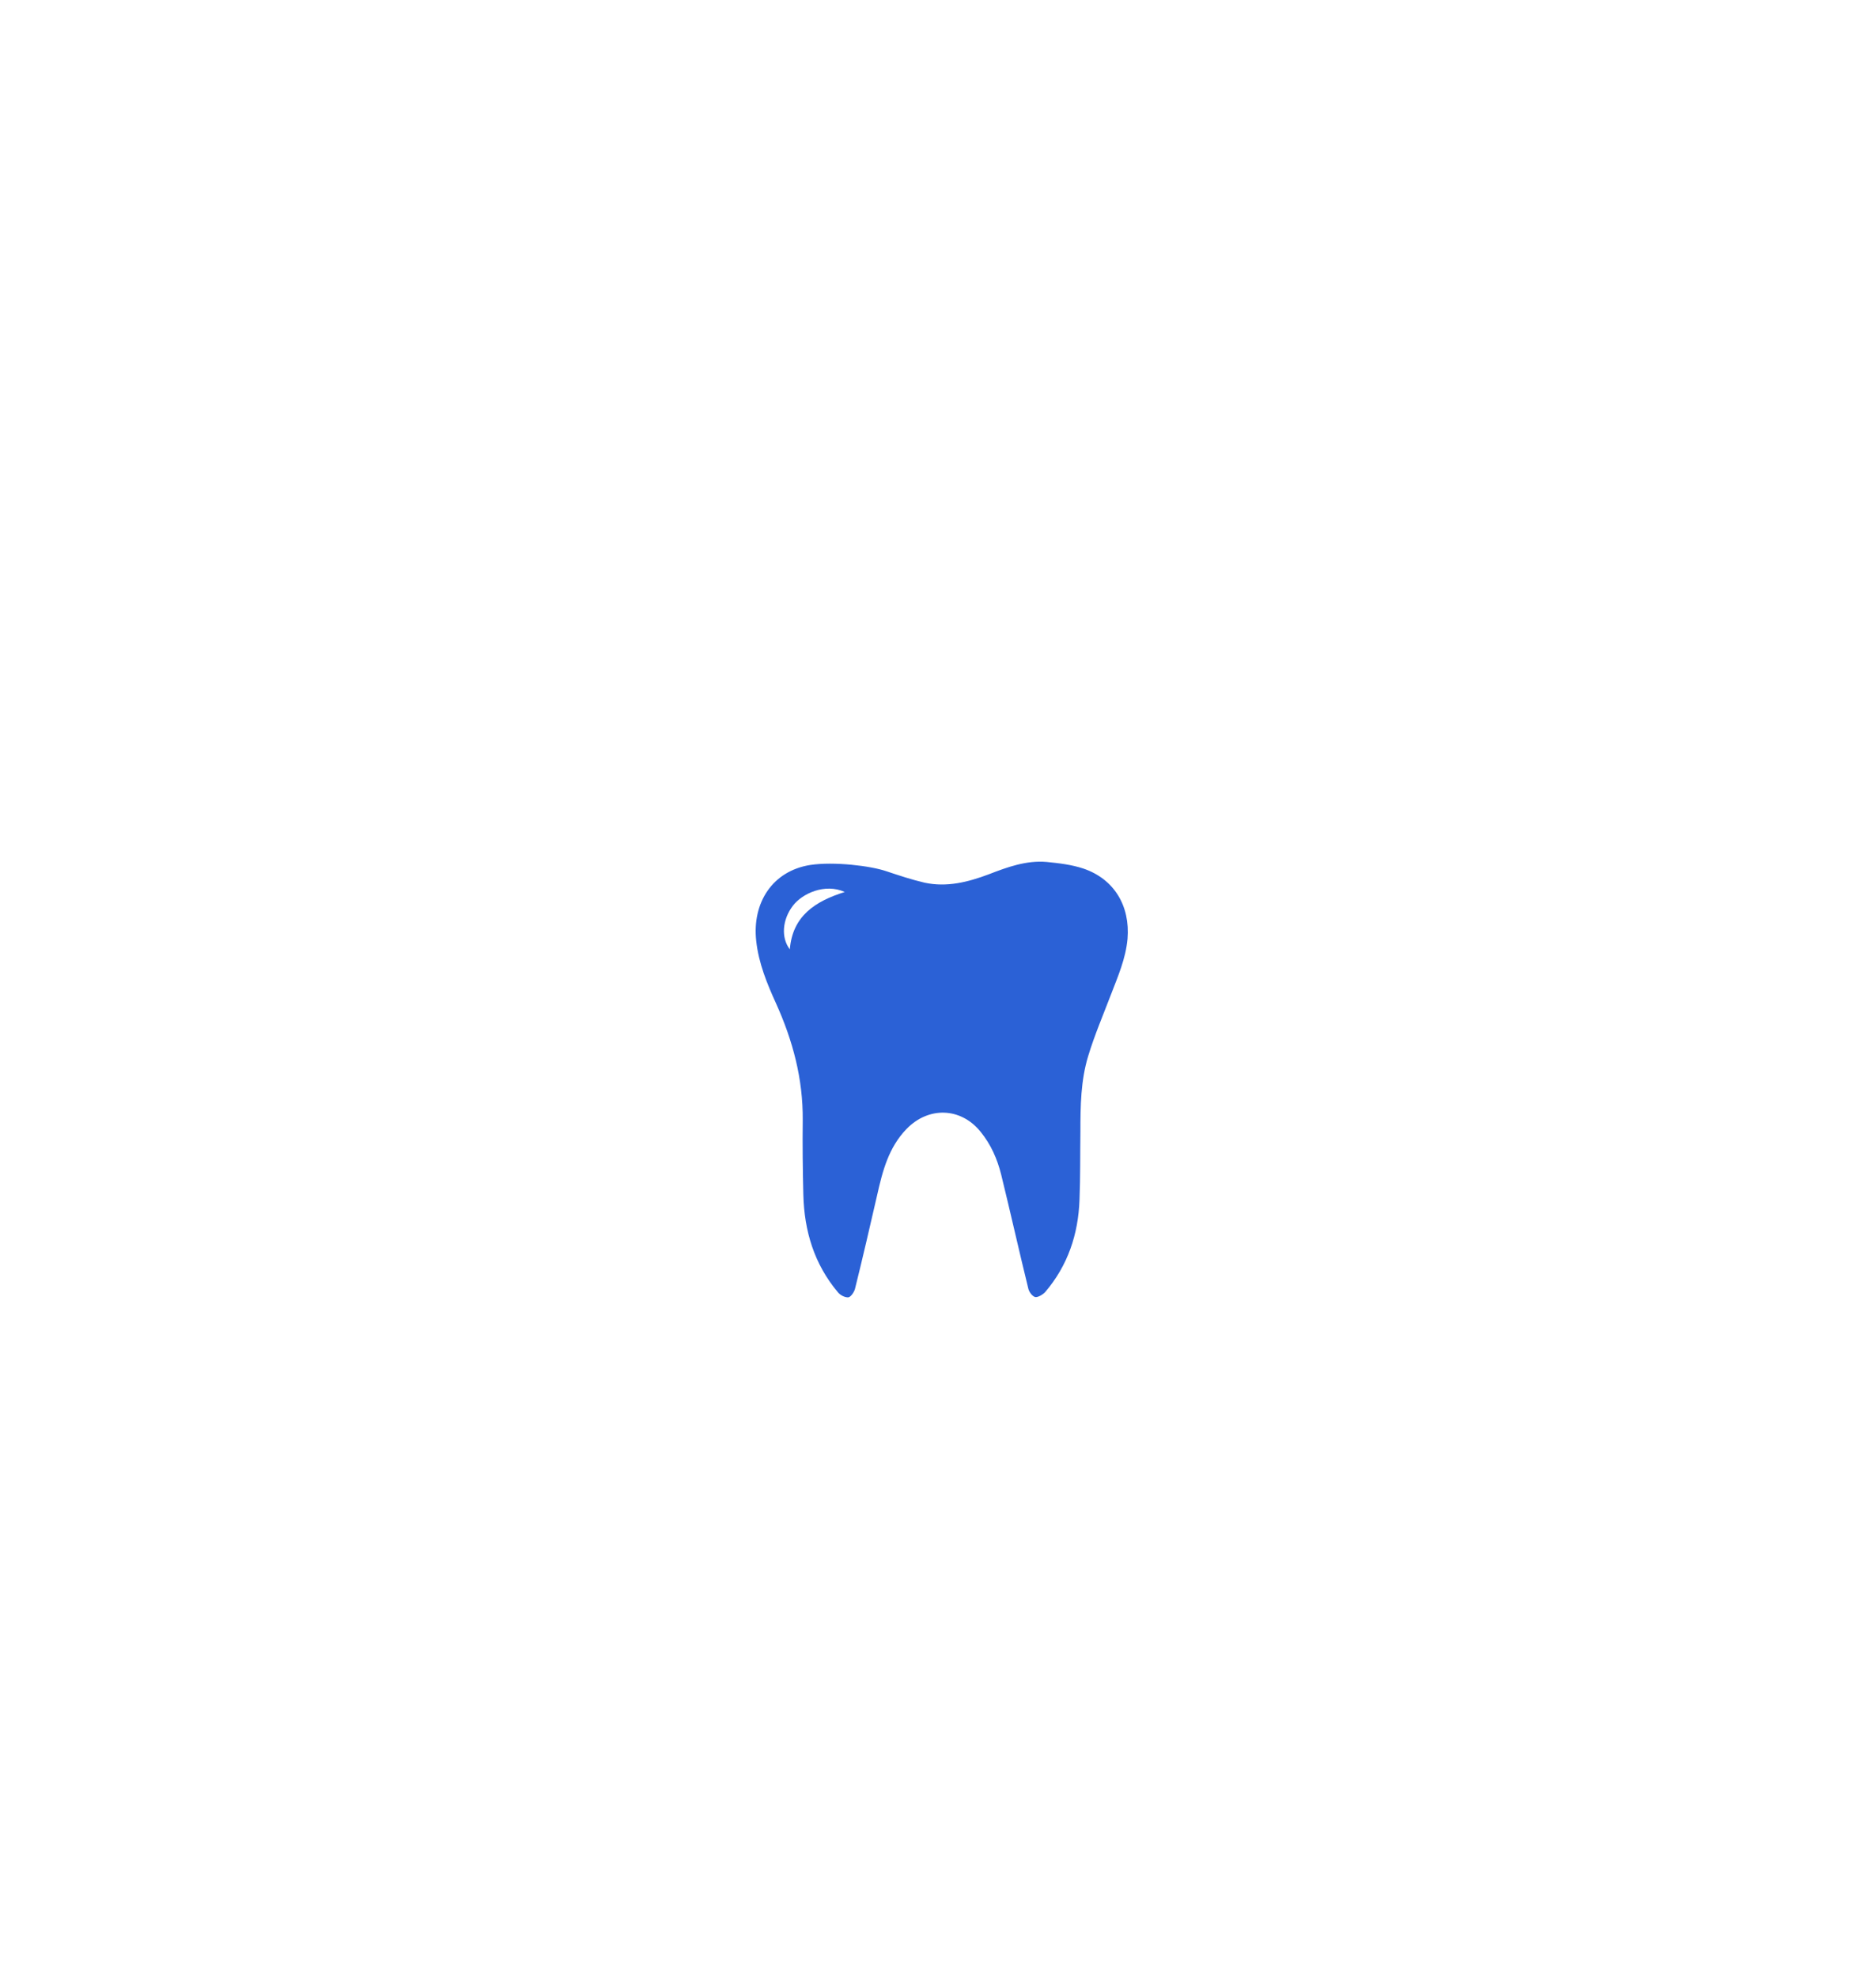 <?xml version="1.0" encoding="UTF-8"?> <svg xmlns="http://www.w3.org/2000/svg" width="168" height="177" viewBox="0 0 168 177" fill="none"><g filter="url(#filter0_d_330_4213)"><rect x="46" y="43" width="76.667" height="76.667" rx="15.593" fill="white"></rect><g clip-path="url(#clip0_330_4213)"><path d="M79.387 62.315C80.516 62.692 81.645 63.068 82.801 63.337C84.79 63.767 86.699 63.283 88.554 62.584C90.221 61.939 91.914 61.321 93.742 61.482C94.844 61.59 95.973 61.724 97.022 62.073C99.79 63.014 101.215 65.434 100.973 68.364C100.812 70.138 100.113 71.724 99.495 73.337C98.796 75.165 98.016 76.993 97.452 78.848C96.78 81.052 96.753 83.337 96.753 85.622C96.726 87.665 96.753 89.681 96.672 91.724C96.565 94.815 95.624 97.611 93.608 99.977C93.392 100.219 92.936 100.487 92.694 100.434C92.425 100.353 92.129 99.95 92.075 99.627C91.242 96.24 90.489 92.853 89.656 89.466C89.306 88.068 88.742 86.778 87.801 85.622C86.027 83.444 83.151 83.364 81.188 85.38C79.575 87.046 79.038 89.143 78.554 91.294C77.909 94.09 77.263 96.912 76.565 99.708C76.484 100.003 76.188 100.434 75.973 100.46C75.677 100.487 75.247 100.272 75.032 100.003C72.909 97.477 72.022 94.52 71.941 91.267C71.887 89.036 71.86 86.805 71.887 84.573C71.914 80.891 71 77.477 69.495 74.143C68.688 72.369 67.936 70.541 67.721 68.552C67.344 65.138 69.172 62.288 72.559 61.751C74.683 61.428 77.989 61.831 79.387 62.315ZM75.651 64.17C73.876 63.364 71.833 64.305 71 65.407C70.059 66.643 69.925 68.256 70.731 69.305C70.973 66.321 72.989 65.004 75.651 64.17Z" fill="#2B61D6"></path></g></g><defs><filter id="filter0_d_330_4213" x="4.418" y="17.11" width="159.831" height="159.831" filterUnits="userSpaceOnUse" color-interpolation-filters="sRGB"><feFlood flood-opacity="0" result="BackgroundImageFix"></feFlood><feColorMatrix in="SourceAlpha" type="matrix" values="0 0 0 0 0 0 0 0 0 0 0 0 0 0 0 0 0 0 127 0" result="hardAlpha"></feColorMatrix><feMorphology radius="5.198" operator="erode" in="SourceAlpha" result="effect1_dropShadow_330_4213"></feMorphology><feOffset dy="15.692"></feOffset><feGaussianBlur stdDeviation="23.39"></feGaussianBlur><feComposite in2="hardAlpha" operator="out"></feComposite><feColorMatrix type="matrix" values="0 0 0 0 0.206 0 0 0 0 0.458 0 0 0 0 0.691 0 0 0 0.6 0"></feColorMatrix><feBlend mode="normal" in2="BackgroundImageFix" result="effect1_dropShadow_330_4213"></feBlend><feBlend mode="normal" in="SourceGraphic" in2="effect1_dropShadow_330_4213" result="shape"></feBlend></filter><clipPath id="clip0_330_4213"><rect width="33.333" height="39.005" fill="white" transform="translate(67.667 61.455)"></rect></clipPath></defs></svg> 
